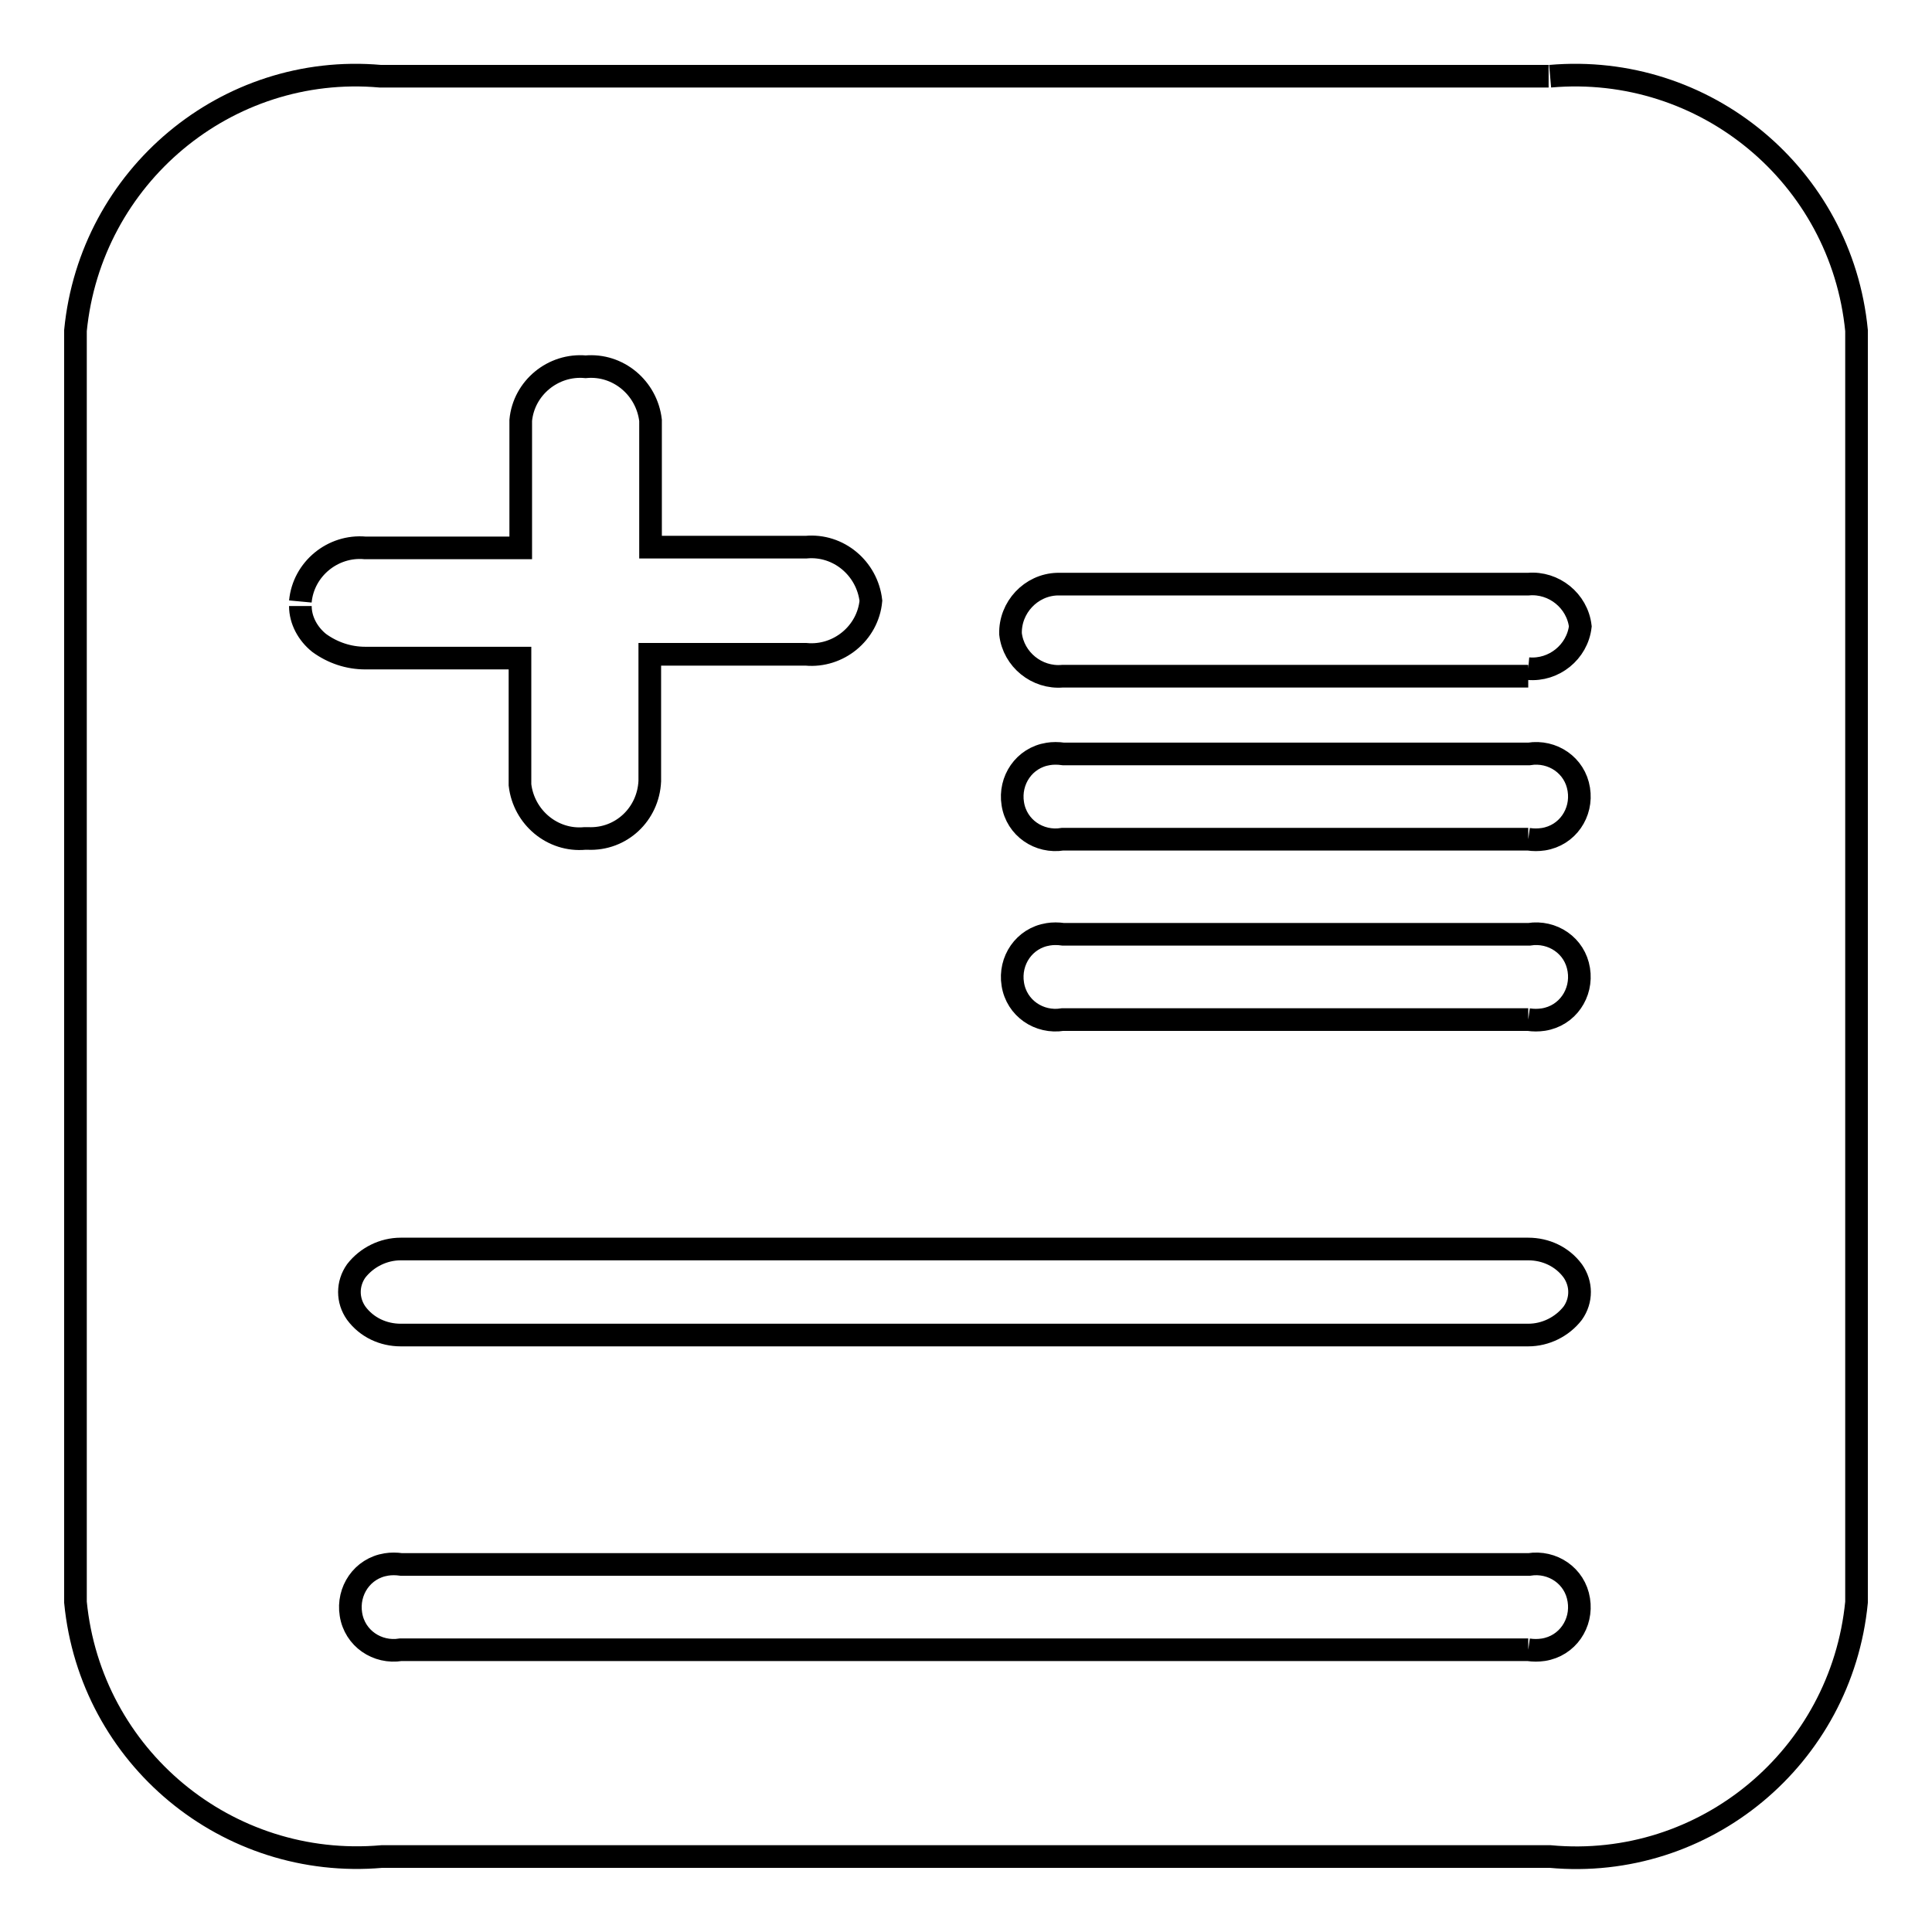 <?xml version="1.0" encoding="utf-8"?>
<!-- Svg Vector Icons : http://www.onlinewebfonts.com/icon -->
<!DOCTYPE svg PUBLIC "-//W3C//DTD SVG 1.1//EN" "http://www.w3.org/Graphics/SVG/1.1/DTD/svg11.dtd">
<svg version="1.1" xmlns="http://www.w3.org/2000/svg" xmlns:xlink="http://www.w3.org/1999/xlink" x="0px" y="0px" viewBox="0 0 256 256" enable-background="new 0 0 256 256" xml:space="preserve">
<g> <path stroke-width="3" fill-opacity="0" stroke="#000000"  d="M205.2,10.1H50.4C30,8.3,12,23.4,10,43.8v168.5c2,20.5,20.1,35.5,40.6,33.7h154.8 c20.5,1.9,38.6-13.2,40.6-33.7V43.8c-2-20.5-20.1-35.5-40.6-33.7 M39.8,79.7c0.4-4.3,4.3-7.5,8.6-7.1H69V55.7 c0.4-4.3,4.3-7.5,8.6-7.1c4.3-0.4,8.1,2.8,8.6,7.1v16.8h20.6c4.3-0.4,8.1,2.8,8.6,7.1c-0.4,4.3-4.3,7.5-8.6,7.1H86.1v16.8 c-0.2,4.4-3.8,7.8-8.2,7.6c-0.1,0-0.2,0-0.4,0c-4.3,0.4-8.1-2.8-8.6-7.1V87.2H48.4c-2.2,0-4.3-0.7-6.1-2c-1.5-1.2-2.5-3-2.5-4.9  M202.5,218.6H53.1c-3.1,0.5-6.1-1.5-6.6-4.7c-0.5-3.1,1.5-6.1,4.7-6.6c0.6-0.1,1.3-0.1,2,0h149.4c3.1-0.5,6.1,1.5,6.6,4.7 c0.5,3.1-1.5,6.1-4.7,6.6C203.8,218.7,203.2,218.7,202.5,218.6 M202.5,176.9H53.1c-2.3,0-4.5-1-5.9-2.9c-1.2-1.7-1.2-3.9,0-5.6 c1.4-1.8,3.6-2.9,5.9-2.9h149.4c2.3,0,4.5,1,5.9,2.9c1.2,1.7,1.2,3.9,0,5.6C207,175.8,204.8,176.9,202.5,176.9 M202.5,135.1h-61.7 c-3.1,0.5-6.1-1.5-6.6-4.7c-0.5-3.1,1.5-6.1,4.7-6.6c0.6-0.1,1.3-0.1,2,0h61.7c3.1-0.5,6.1,1.5,6.6,4.7c0.5,3.1-1.5,6.1-4.7,6.6 C203.8,135.2,203.2,135.2,202.5,135.1 M202.5,111.2h-61.7c-3.1,0.5-6.1-1.5-6.6-4.7c-0.5-3.1,1.5-6.1,4.7-6.6c0.6-0.1,1.3-0.1,2,0 h61.7c3.1-0.5,6.1,1.5,6.6,4.7c0.5,3.1-1.5,6.1-4.7,6.6C203.8,111.3,203.2,111.3,202.5,111.2 M202.5,89.6h-61.7 c-3.4,0.3-6.5-2.2-6.9-5.6c-0.1-3.5,2.7-6.5,6.2-6.6c0.2,0,0.5,0,0.7,0h61.7c3.4-0.3,6.5,2.2,6.9,5.6c-0.4,3.4-3.5,5.9-6.9,5.6"/></g>
</svg>